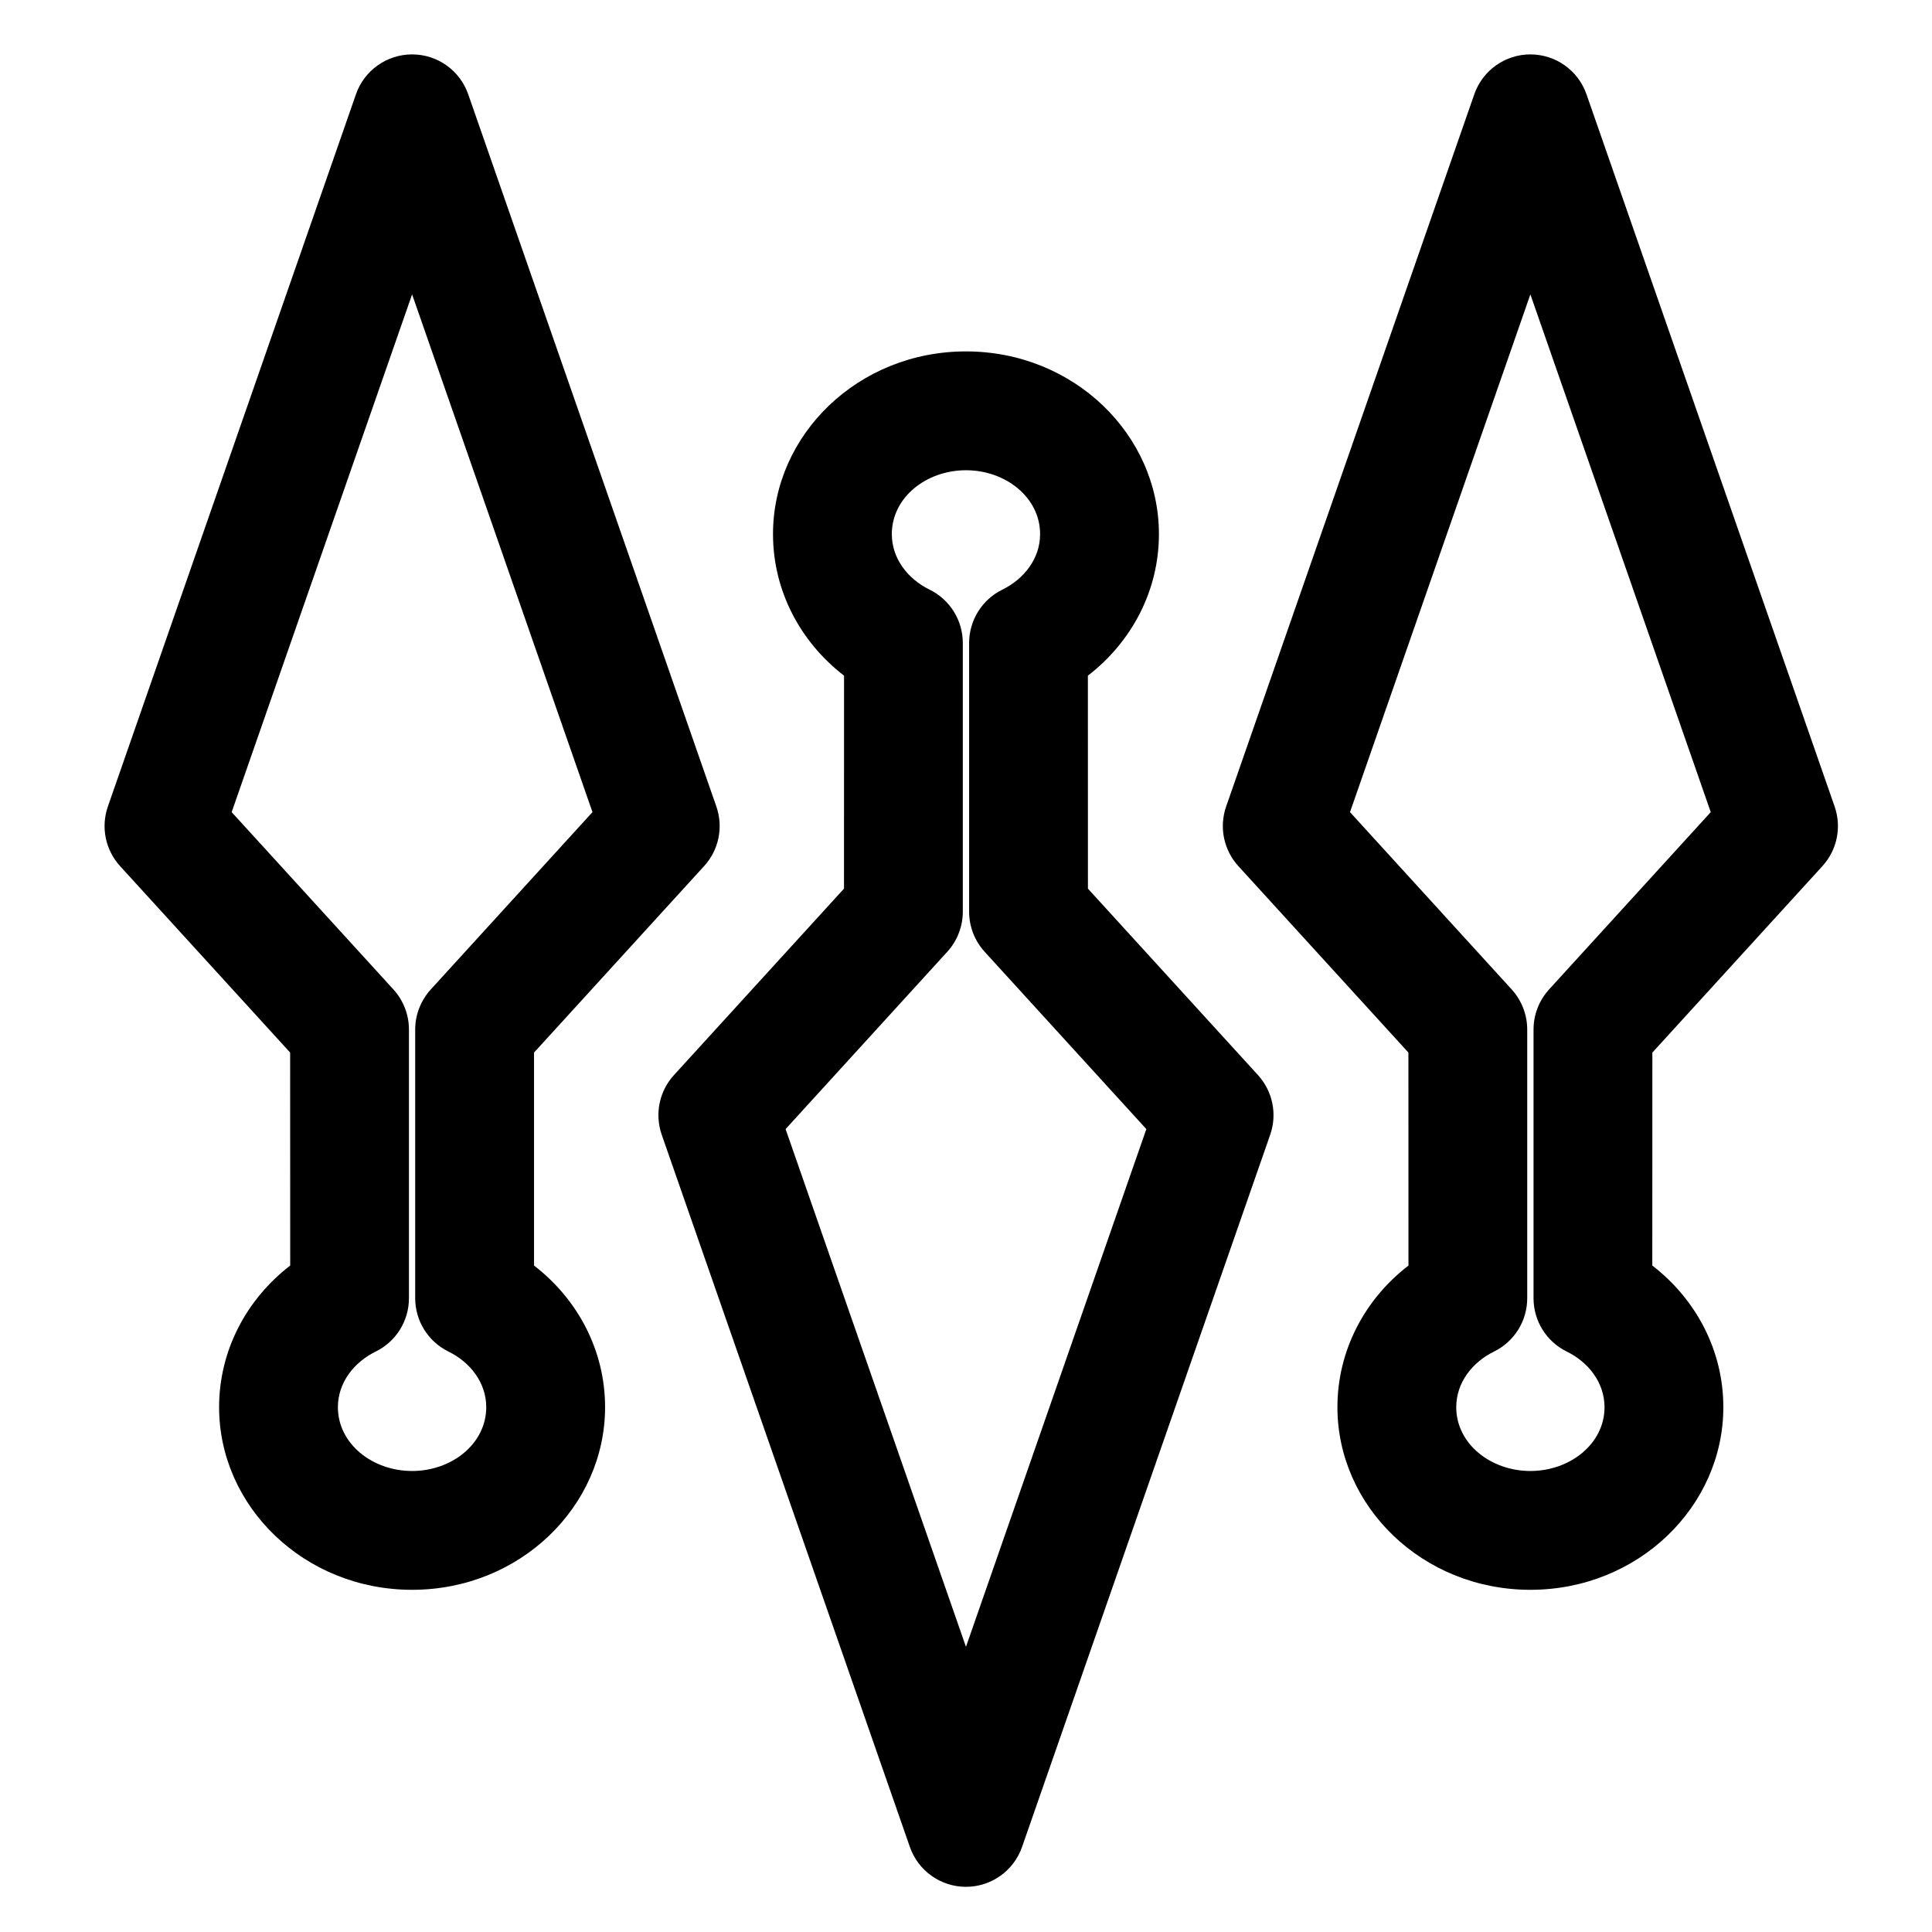 <?xml version="1.0" encoding="UTF-8"?>
<!-- Uploaded to: ICON Repo, www.iconrepo.com, Generator: ICON Repo Mixer Tools -->
<svg fill="#000000" width="800px" height="800px" version="1.1" viewBox="144 144 512 512" xmlns="http://www.w3.org/2000/svg">
 <path d="m432.3 323.06c11.586-8.926 18.828-22.5 18.828-37.52 0-26.355-22.578-48.414-51.137-48.414s-51.137 22.059-51.137 48.414c0 15.02 7.242 28.59 18.828 37.52-0.016 0-0.016 56.441-0.016 56.441l-45.074 49.422c-3.891 4.266-5.133 10.328-3.227 15.793l65.762 188.75c2.203 6.328 8.172 10.562 14.863 10.562s12.66-4.234 14.863-10.562l65.762-188.75c1.906-5.465 0.66-11.523-3.227-15.793l-45.074-49.422zm-22.672-22.797c-5.383 2.644-8.801 8.125-8.801 14.137v71.211c0 3.922 1.465 7.699 4.109 10.613l42.855 46.996-47.801 137.21-47.801-137.21s42.855-46.996 42.855-46.996c2.644-2.914 4.109-6.691 4.109-10.613v-71.211c0-6.016-3.418-11.492-8.801-14.137-5.793-2.832-10.012-8.266-10.012-14.719 0-9.715 9.133-16.926 19.648-16.926s19.648 7.211 19.648 16.926c0 6.453-4.219 11.887-10.012 14.719zm-188.72 179.12c-11.586 8.926-18.844 22.5-18.844 37.535 0 26.34 22.578 48.398 51.152 48.398 28.559 0 51.137-22.059 51.137-48.398 0-15.035-7.242-28.605-18.828-37.535v-56.441s45.074-49.422 45.074-49.422c3.906-4.266 5.148-10.328 3.242-15.793l-65.762-188.75c-2.203-6.328-8.172-10.562-14.863-10.562-6.707 0-12.676 4.234-14.879 10.562l-65.746 188.75c-1.906 5.465-0.66 11.523 3.227 15.793l45.074 49.422zm296.35 0c-11.586 8.926-18.828 22.5-18.828 37.535 0 26.34 22.578 48.398 51.137 48.398 28.559 0 51.137-22.059 51.137-48.398 0-15.035-7.242-28.605-18.828-37.535 0.016 0 0.016-56.441 0.016-56.441l45.074-49.422c3.891-4.266 5.133-10.328 3.227-15.793l-65.762-188.75c-2.203-6.328-8.172-10.562-14.863-10.562-6.691 0-12.66 4.234-14.863 10.562l-65.762 188.75c-1.906 5.465-0.66 11.523 3.227 15.793l45.074 49.422zm-273.7 22.797c5.398-2.644 8.816-8.125 8.816-14.137v-71.211c0-3.922-1.465-7.699-4.109-10.613l-42.871-46.996 47.816-137.21 47.801 137.21s-42.855 46.996-42.855 46.996c-2.644 2.914-4.125 6.691-4.125 10.613v71.211c0 6.016 3.434 11.492 8.816 14.137 5.793 2.832 10.012 8.266 10.012 14.738 0 9.699-9.133 16.91-19.648 16.91s-19.664-7.211-19.664-16.91c0-6.473 4.234-11.902 10.012-14.738zm296.37 0c5.383-2.644 8.801-8.125 8.801-14.137v-71.211c0-3.922-1.465-7.699-4.109-10.613l-42.855-46.996 47.801-137.21 47.801 137.21s-42.855 46.996-42.855 46.996c-2.644 2.914-4.109 6.691-4.109 10.613v71.211c0 6.016 3.418 11.492 8.801 14.137 5.793 2.832 10.012 8.266 10.012 14.738 0 9.699-9.133 16.91-19.648 16.91-10.516 0-19.648-7.211-19.648-16.91 0-6.473 4.219-11.902 10.012-14.738z" fill-rule="evenodd"/>
</svg>